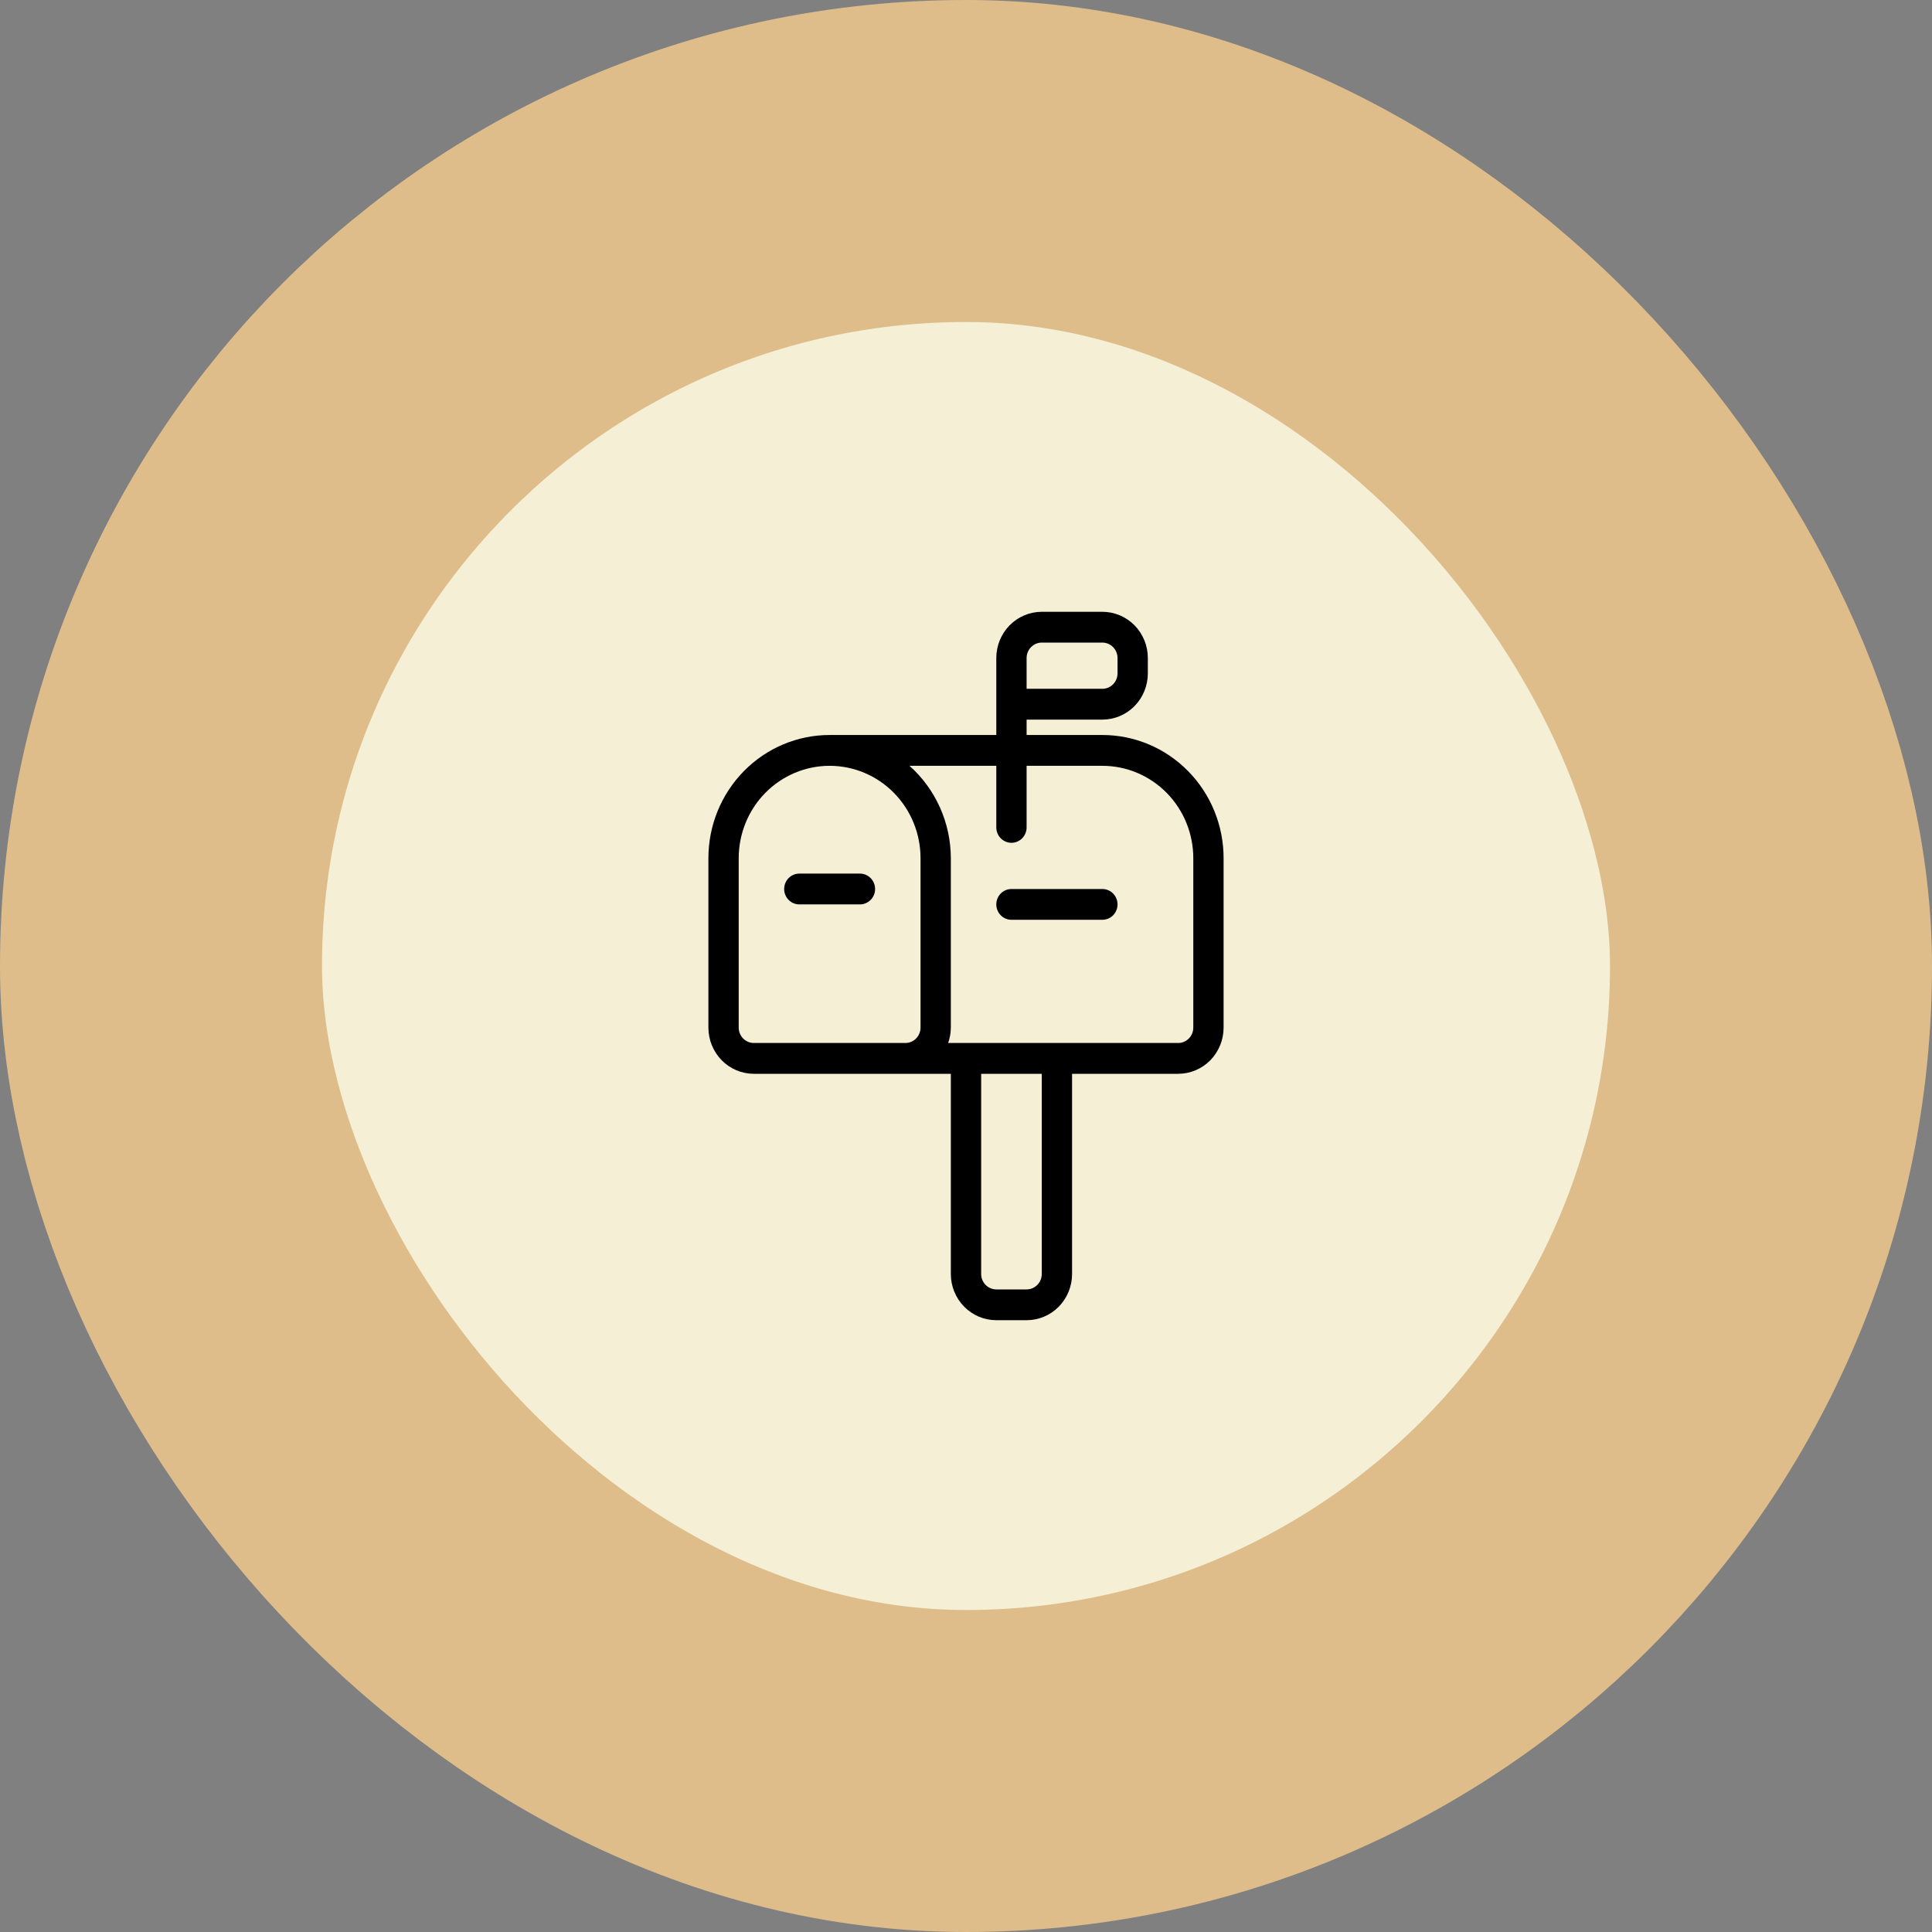 <svg xmlns="http://www.w3.org/2000/svg" width="60" height="60" viewBox="0 0 60 60" fill="none"><rect x="0" y="0" width="60" height="60" fill="#808080" stroke="none"/><rect x="5" y="5" width="50" height="50" rx="25" fill="#F4EFD5"></rect><rect x="5" y="5" width="50" height="50" rx="25" stroke="#DEBD8B" stroke-width="10"></rect><path d="M34.235 22.348C34.61 22.348 34.969 22.197 35.234 21.928C35.498 21.659 35.647 21.294 35.647 20.913V20.435C35.647 20.054 35.498 19.689 35.234 19.42C34.969 19.151 34.61 19 34.235 19H32.353C31.979 19 31.619 19.151 31.355 19.42C31.09 19.689 30.941 20.054 30.941 20.435V22.826H25.765C24.766 22.826 23.809 23.229 23.103 23.947C22.397 24.664 22 25.637 22 26.652V31.913C22 32.294 22.149 32.658 22.413 32.928C22.678 33.197 23.037 33.348 23.412 33.348H29.529V39.565C29.529 39.946 29.678 40.311 29.943 40.58C30.208 40.849 30.567 41 30.941 41H31.882C32.257 41 32.616 40.849 32.881 40.58C33.145 40.311 33.294 39.946 33.294 39.565V33.348H36.588C36.963 33.348 37.322 33.197 37.587 32.928C37.851 32.658 38 32.294 38 31.913V26.652C38 25.637 37.603 24.664 36.897 23.947C36.191 23.229 35.234 22.826 34.235 22.826H31.882V22.348H34.235ZM31.882 20.435C31.882 20.308 31.932 20.186 32.02 20.097C32.108 20.007 32.228 19.956 32.353 19.956H34.235C34.36 19.956 34.48 20.007 34.568 20.097C34.656 20.186 34.706 20.308 34.706 20.435V20.913C34.706 21.04 34.656 21.162 34.568 21.251C34.48 21.341 34.36 21.391 34.235 21.391H31.882V20.435ZM28.588 31.913C28.588 32.04 28.539 32.161 28.45 32.251C28.362 32.341 28.242 32.391 28.118 32.391H23.412C23.287 32.391 23.167 32.341 23.079 32.251C22.991 32.161 22.941 32.04 22.941 31.913V26.652C22.941 25.891 23.239 25.161 23.768 24.623C24.298 24.085 25.016 23.783 25.765 23.783C26.514 23.783 27.232 24.085 27.761 24.623C28.291 25.161 28.588 25.891 28.588 26.652V31.913ZM32.353 39.565C32.353 39.692 32.303 39.814 32.215 39.903C32.127 39.993 32.007 40.044 31.882 40.044H30.941C30.816 40.044 30.697 39.993 30.608 39.903C30.52 39.814 30.471 39.692 30.471 39.565V33.348H32.353V39.565ZM34.235 23.783C34.984 23.783 35.702 24.085 36.232 24.623C36.761 25.161 37.059 25.891 37.059 26.652V31.913C37.059 32.04 37.009 32.161 36.921 32.251C36.833 32.341 36.713 32.391 36.588 32.391H29.445C29.5 32.238 29.528 32.076 29.529 31.913V26.652C29.528 26.109 29.413 25.572 29.191 25.077C28.97 24.582 28.647 24.141 28.245 23.783H30.941V25.696C30.941 25.823 30.991 25.944 31.079 26.034C31.167 26.123 31.287 26.174 31.412 26.174C31.537 26.174 31.656 26.123 31.744 26.034C31.833 25.944 31.882 25.823 31.882 25.696V23.783H34.235ZM31.412 27.609H34.235C34.36 27.609 34.48 27.659 34.568 27.749C34.656 27.838 34.706 27.96 34.706 28.087C34.706 28.214 34.656 28.335 34.568 28.425C34.48 28.515 34.36 28.565 34.235 28.565H31.412C31.287 28.565 31.167 28.515 31.079 28.425C30.991 28.335 30.941 28.214 30.941 28.087C30.941 27.96 30.991 27.838 31.079 27.749C31.167 27.659 31.287 27.609 31.412 27.609ZM27.177 27.609C27.177 27.735 27.127 27.857 27.039 27.947C26.95 28.037 26.831 28.087 26.706 28.087H24.823C24.699 28.087 24.579 28.037 24.491 27.947C24.402 27.857 24.353 27.735 24.353 27.609C24.353 27.482 24.402 27.36 24.491 27.27C24.579 27.181 24.699 27.13 24.823 27.13H26.706C26.831 27.13 26.95 27.181 27.039 27.27C27.127 27.36 27.177 27.482 27.177 27.609Z" fill="black"></path></svg>